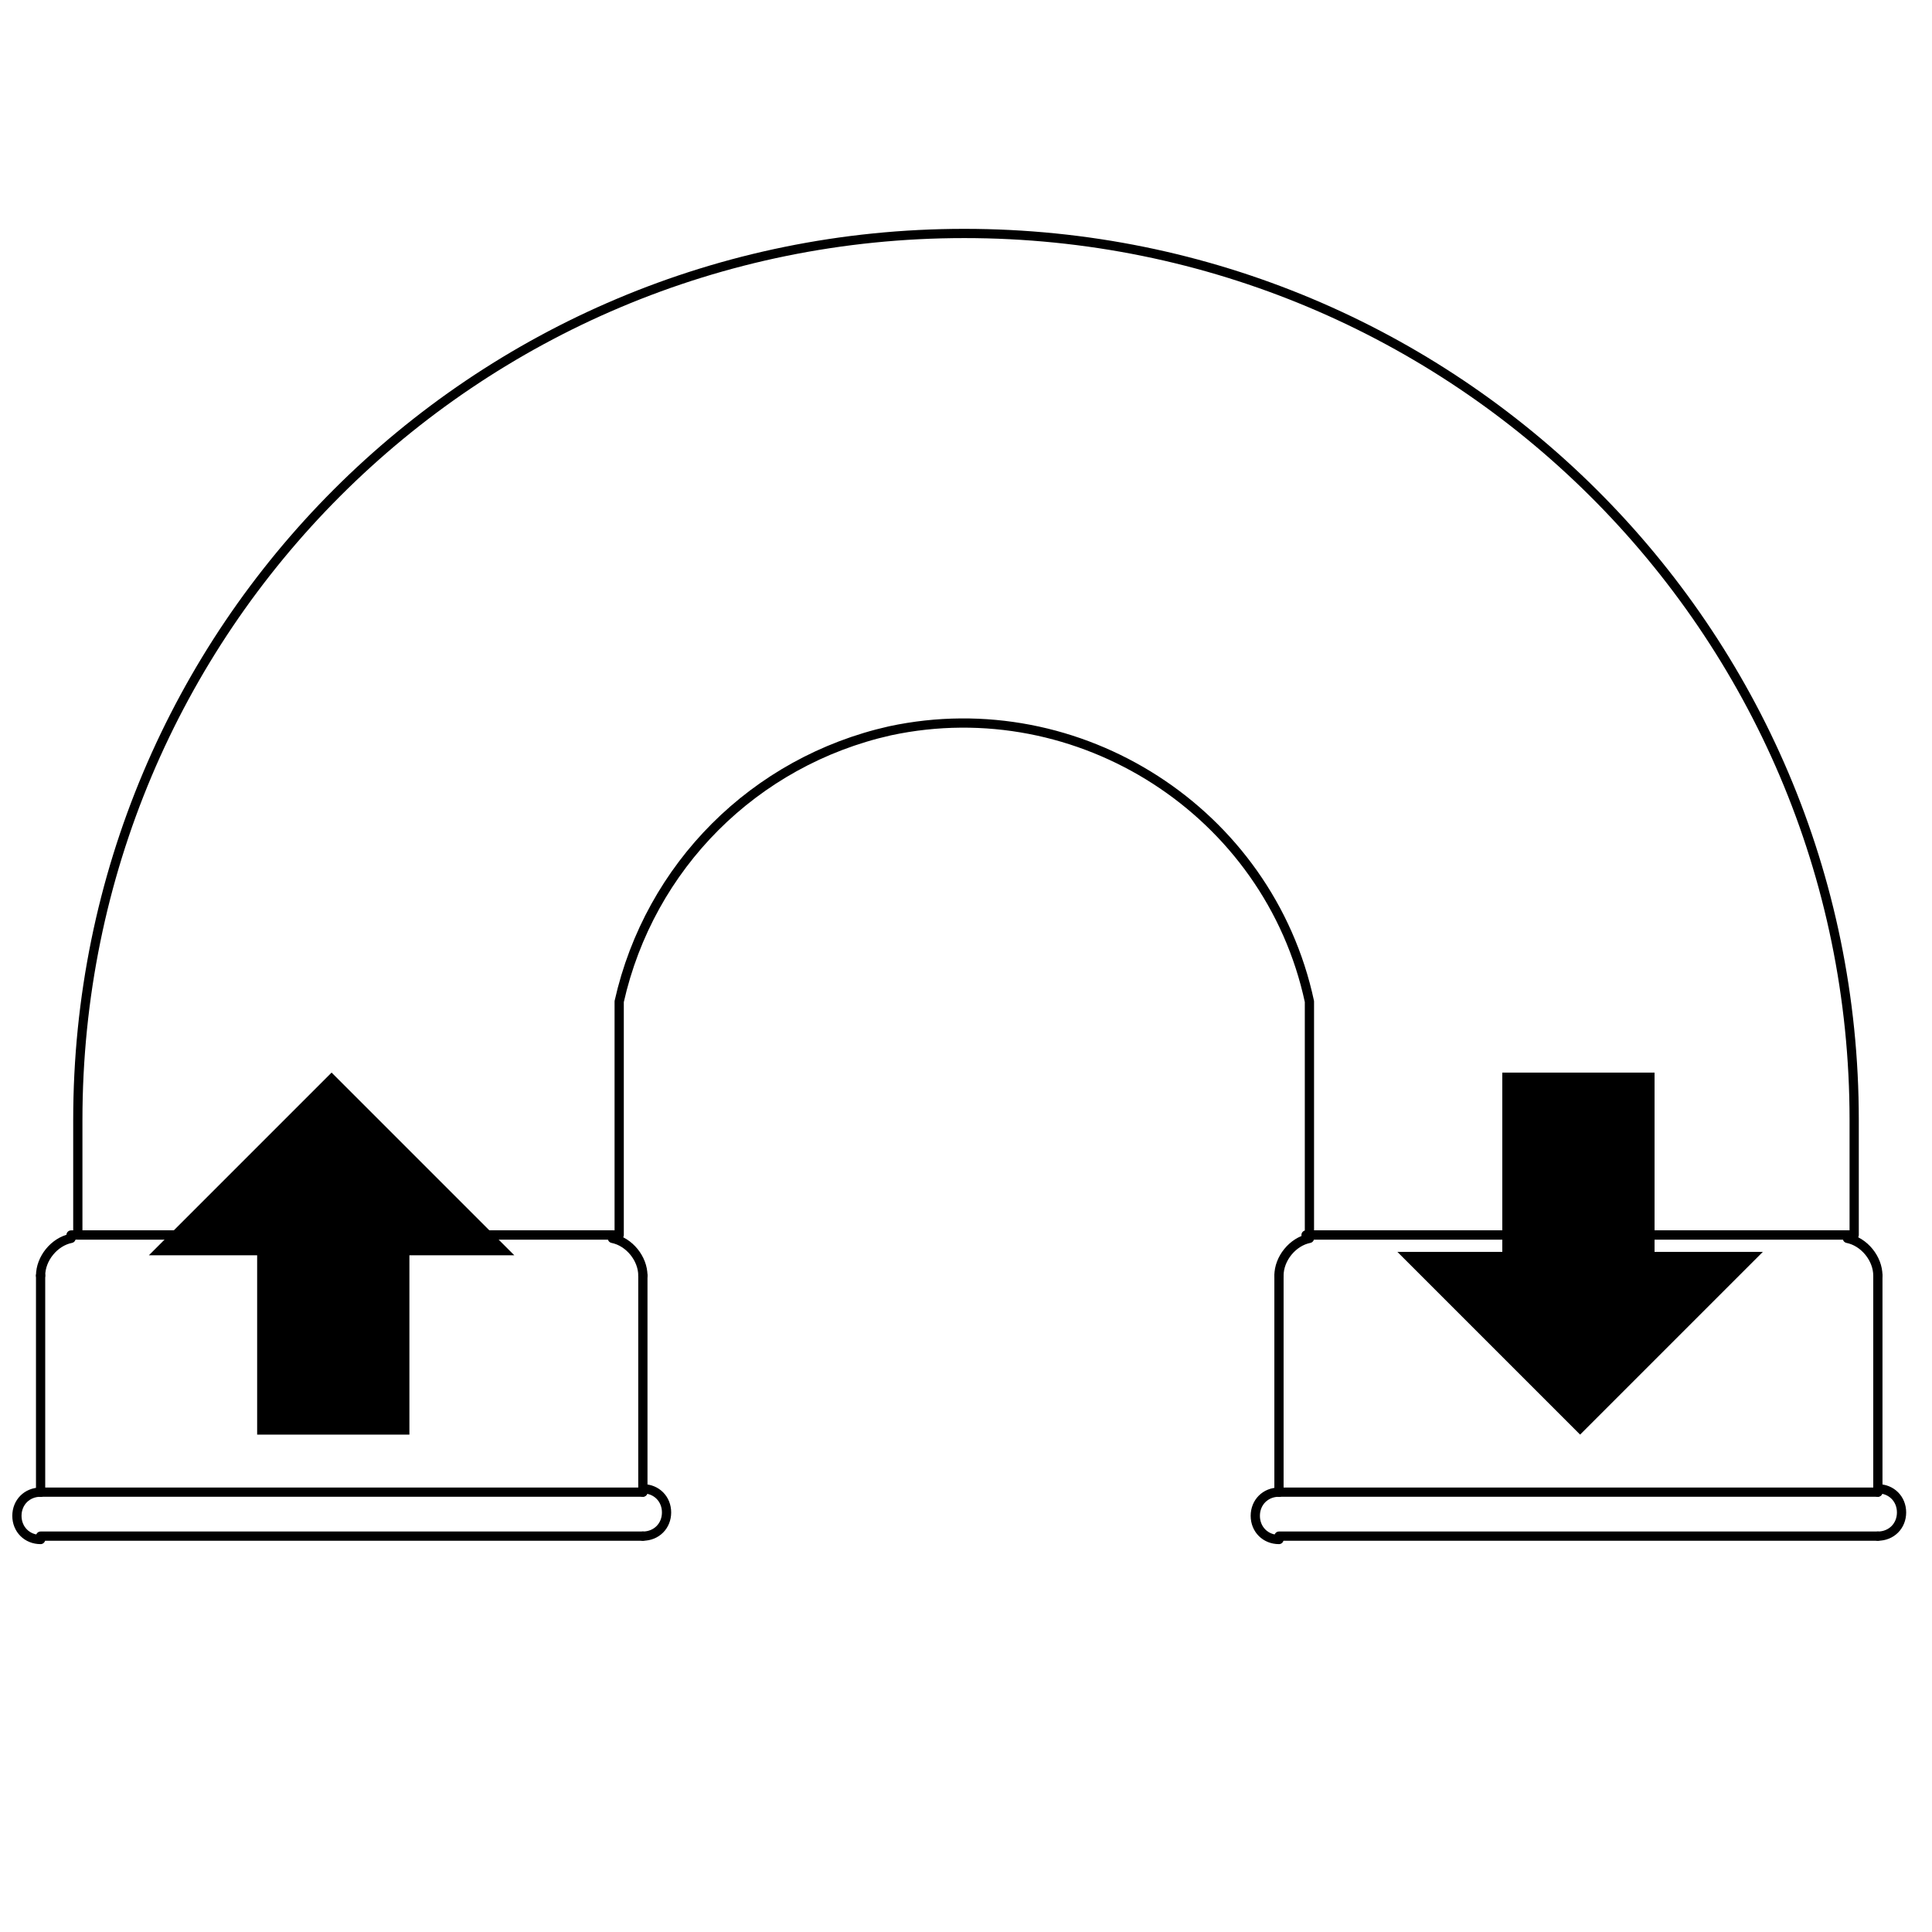 <?xml version="1.0" encoding="utf-8"?>
<!-- Generator: Adobe Illustrator 27.8.0, SVG Export Plug-In . SVG Version: 6.00 Build 0)  -->
<!DOCTYPE svg PUBLIC "-//W3C//DTD SVG 1.1//EN" "http://www.w3.org/Graphics/SVG/1.1/DTD/svg11.dtd">
<svg version="1.1" xmlns:x="http://ns.adobe.com/Extensibility/1.0/" xmlns:i="http://ns.adobe.com/AdobeIllustrator/10.0/" xmlns:graph="http://ns.adobe.com/Graphs/1.0/"
	 xmlns="http://www.w3.org/2000/svg" xmlns:xlink="http://www.w3.org/1999/xlink" x="0px" y="0px" viewBox="0 0 57.1 57.1"
	 style="enable-background:new 0 0 57.1 57.1;" xml:space="preserve">
<style type="text/css">
	.st0{fill:none;stroke:#000000;stroke-width:0.273;stroke-linecap:round;stroke-linejoin:round;}
</style>
<g id="Livello_1">
	<g>
		<path class="st0" d="M54.8,33.1v3.4 M46.9,39.9 M46.9,36.5h7.8H38.6 M38.7,36.5 M38.7,29.6v6.9 M46.9,39.9 M18.3,29.6v6.9
			 M10.1,39.9 M2.3,33.1v3.4 M10.1,39.9 M2.3,36.5h16 M38.7,29.6c-1.2-5.6-6.8-9.2-12.4-8c-4,0.9-7.1,4-8,8 M54.8,33.1
			C54.8,18.6,43,6.9,28.5,6.9C14,6.9,2.3,18.6,2.3,33.1"/>
	</g>
	<line class="st0" x1="1.2" y1="45.4" x2="19" y2="45.4"/>
	<line class="st0" x1="19" y1="44.1" x2="19" y2="37.7"/>
	<line class="st0" x1="1.2" y1="44.1" x2="1.2" y2="37.7"/>
	<path class="st0" d="M19,37.7c0-0.5-0.4-1-0.9-1.1"/>
	<path class="st0" d="M2.1,36.6c-0.5,0.1-0.9,0.6-0.9,1.1"/>
	<line class="st0" x1="1.2" y1="44.1" x2="19" y2="44.1"/>
	<path class="st0" d="M19,45.4c0.4,0,0.7-0.3,0.7-0.7c0-0.4-0.3-0.7-0.7-0.7"/>
	<path class="st0" d="M1.2,44.1c-0.4,0-0.7,0.3-0.7,0.7c0,0.4,0.3,0.7,0.7,0.7"/>
	<path class="st0" d="M10.1,36.5C10.1,36.6,10.1,36.6,10.1,36.5C10.1,36.6,10.1,36.6,10.1,36.5C10.1,36.5,10.1,36.5,10.1,36.5
		C10.1,36.5,10.1,36.5,10.1,36.5z"/>
	<line class="st0" x1="2.1" y1="36.5" x2="18.1" y2="36.5"/>
	<line class="st0" x1="37.8" y1="45.4" x2="55.5" y2="45.4"/>
	<line class="st0" x1="55.5" y1="44.1" x2="55.5" y2="37.7"/>
	<line class="st0" x1="37.8" y1="44.1" x2="37.8" y2="37.7"/>
	<path class="st0" d="M55.5,37.7c0-0.5-0.4-1-0.9-1.1"/>
	<path class="st0" d="M38.7,36.6c-0.5,0.1-0.9,0.6-0.9,1.1"/>
	<line class="st0" x1="37.8" y1="44.1" x2="55.5" y2="44.1"/>
	<path class="st0" d="M55.5,45.4c0.4,0,0.7-0.3,0.7-0.7c0-0.4-0.3-0.7-0.7-0.7"/>
	<path class="st0" d="M37.8,44.1c-0.4,0-0.7,0.3-0.7,0.7c0,0.4,0.3,0.7,0.7,0.7"/>
	<path class="st0" d="M46.7,36.5C46.7,36.6,46.7,36.6,46.7,36.5C46.7,36.6,46.7,36.6,46.7,36.5C46.7,36.5,46.7,36.5,46.7,36.5
		C46.7,36.5,46.7,36.5,46.7,36.5z"/>
	<line class="st0" x1="38.7" y1="36.5" x2="54.7" y2="36.5"/>
</g>
<g id="Livello_4">
	<polygon points="15.2,37.1 9.8,31.7 4.4,37.1 7.6,37.1 7.6,42.4 12.1,42.4 12.1,37.1 	"/>
	<polygon points="41.3,37 46.7,42.4 52.1,37 48.9,37 48.9,31.7 44.4,31.7 44.4,37 	"/>
</g>
</svg>
